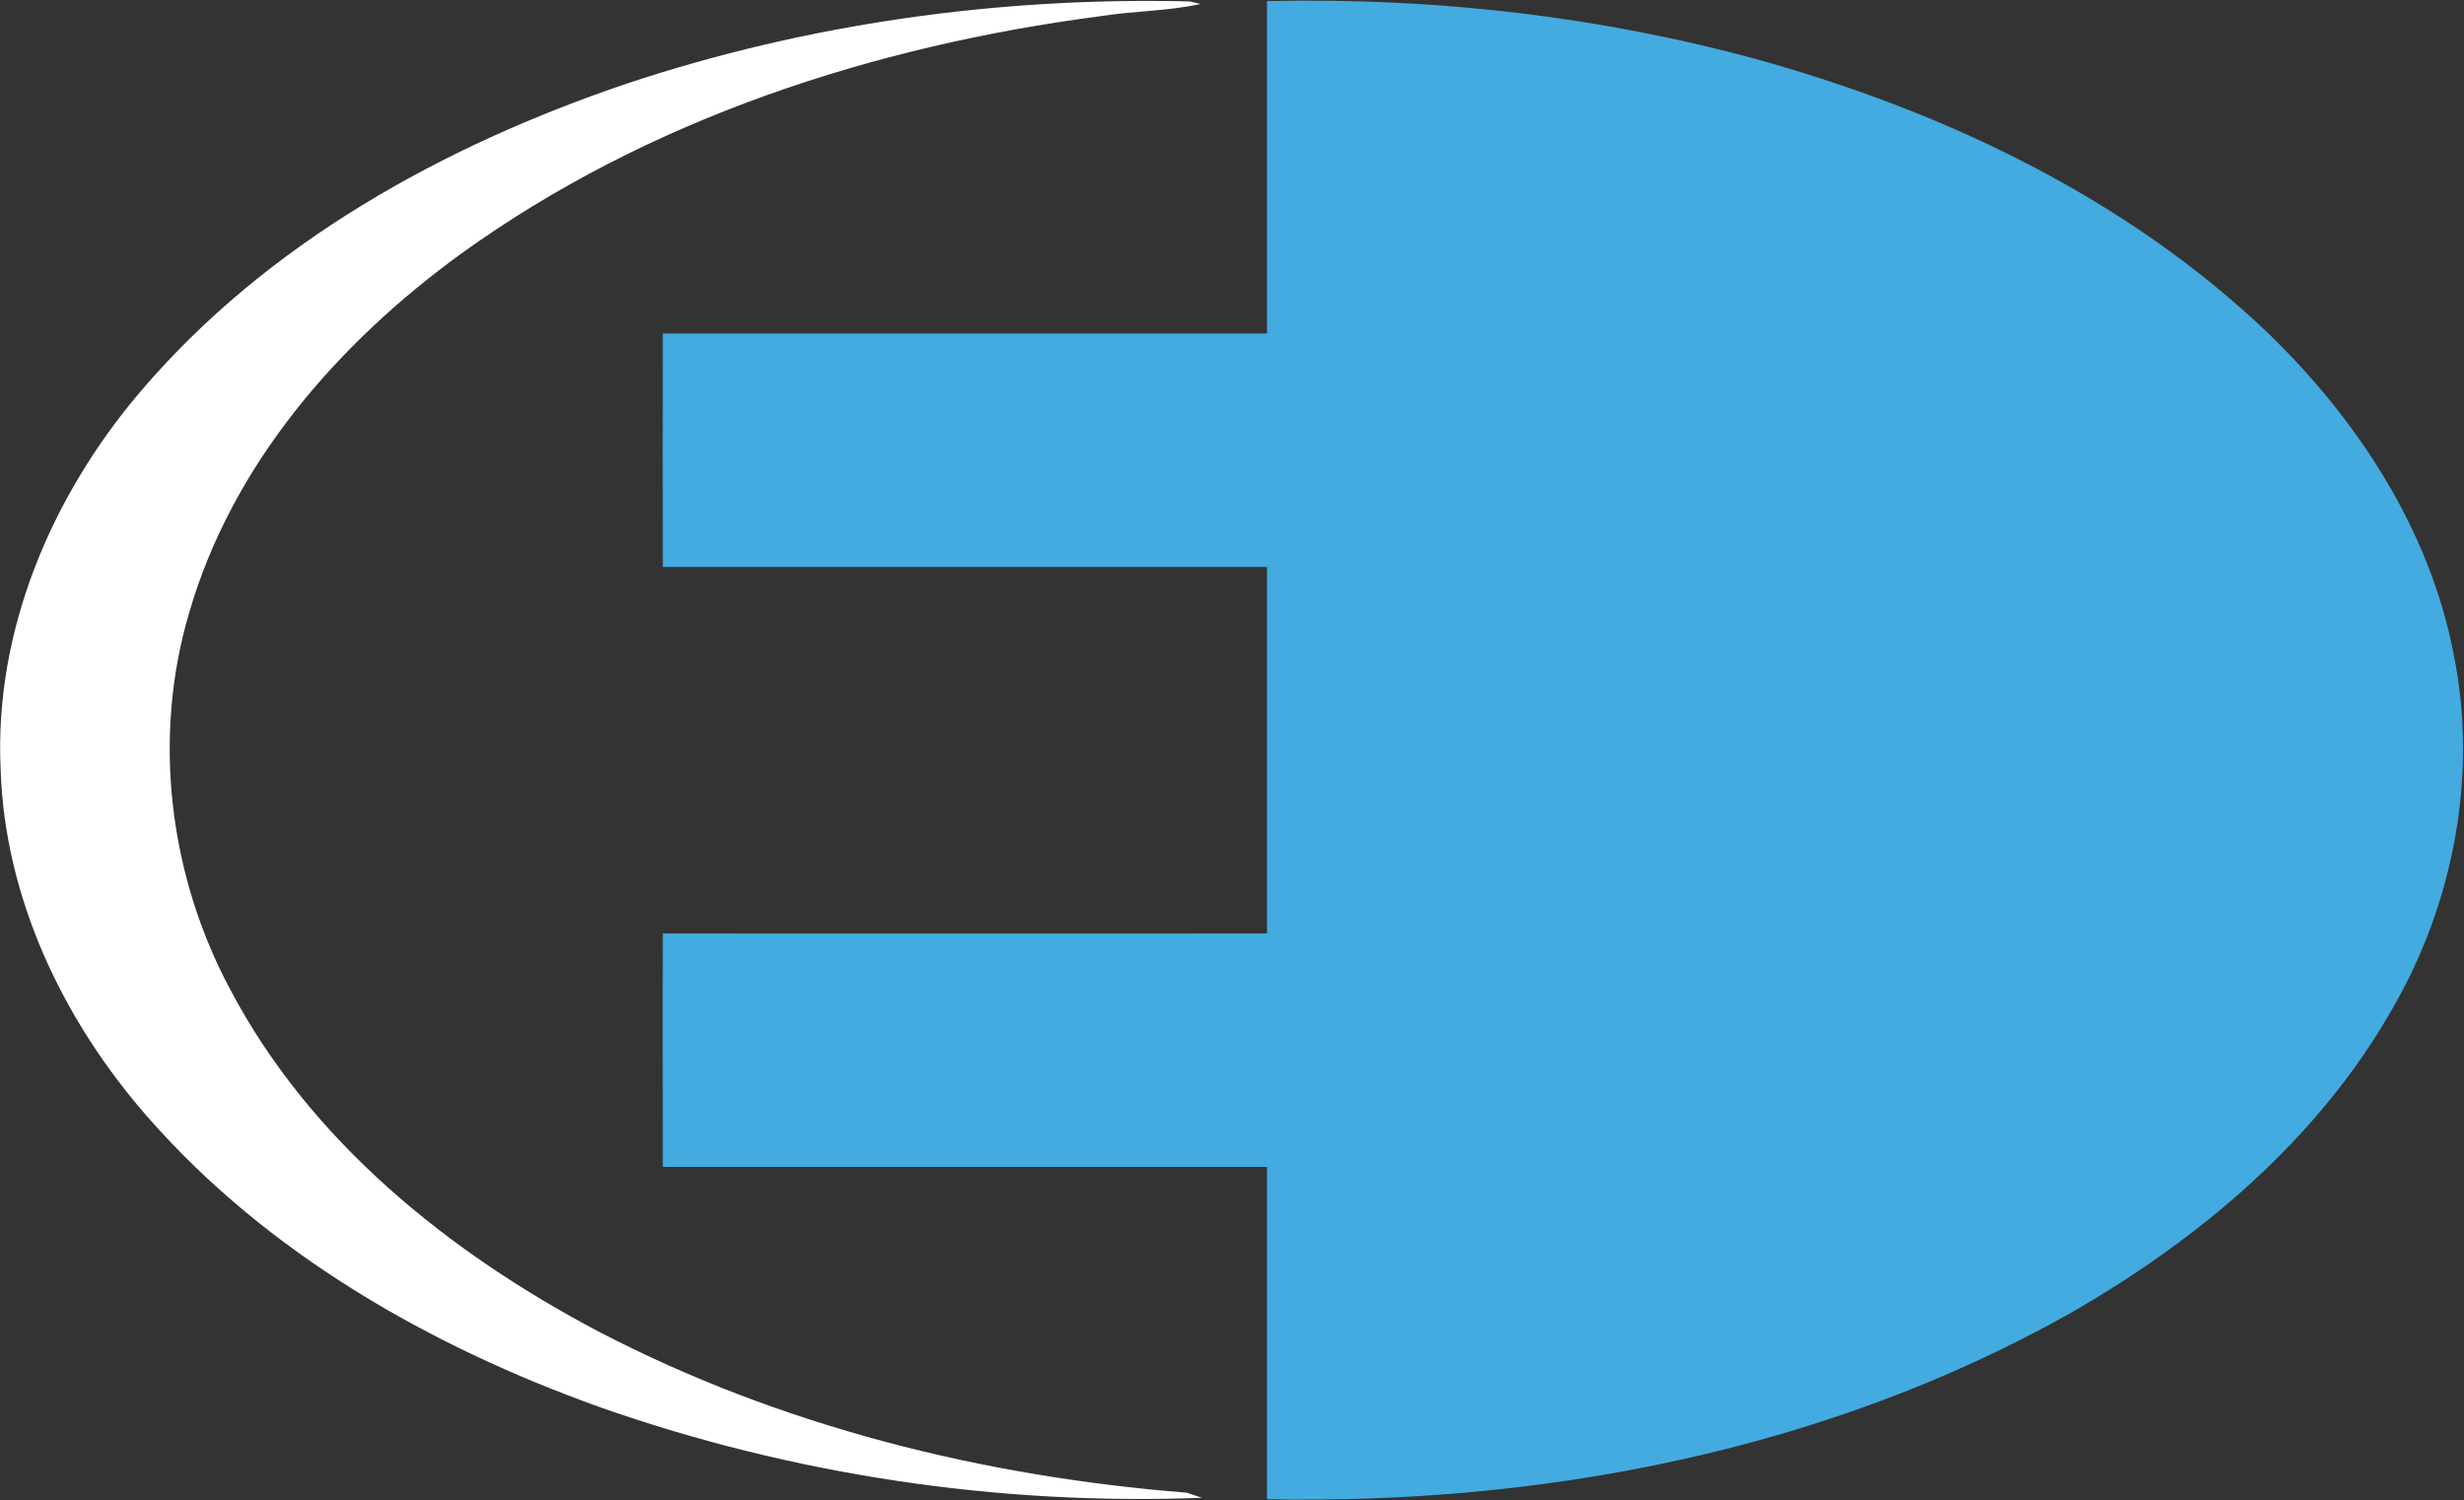 <svg version="1.2" xmlns="http://www.w3.org/2000/svg" viewBox="0 0 1542 939" width="1542" height="939">
	<rect x="0" y="0" width="1542" height="939" fill="#333333" stroke="none"/>
	<title>Bitmap-svg</title>
	<style>
		.s0 { fill: #ffffff } 
		.s1 { fill: #43abe0 } 
	</style>
	<g id="#ffffffff">
		<path id="Layer" class="s0" d="m392 52.4c113.3-37.7 233.4-54.4 352.7-51.5 1.7 0.4 5 1.2 6.6 1.6-20.5 4.5-41.7 4.3-62.5 7.6-142.1 18.6-283.3 64.3-400.4 148.8-76.7 55.7-143 131.6-169.9 224.2-23.3 78.1-12.8 164.6 25.6 236.2 50 94.9 136.9 164.7 230.4 214 113.8 59.3 240.7 90.8 368.2 100.9 2.4 0.8 7.2 2.4 9.5 3.2-127.7 4.9-256.7-14.4-377.3-56.9-105.9-38-207.6-95.9-282.4-181.3-52.8-60.2-89.6-136.9-92.1-217.9-4.1-86.5 31.9-170.9 87.3-236 79.2-93.2 189.8-154.1 304.3-192.9z"/>
	</g>
	<g id="#43abe0ff">
		<path id="Layer" class="s1" d="m792.9 0.7c104.1-2.4 208.6 9.4 309 37.1 116.3 32.6 229.2 86.4 317.3 170.5 56.4 54.5 101.5 123.6 116.4 201.5 15.1 75 0.1 154.7-38 220.8-46.5 82.3-121.3 145.1-202.6 191.6-152 85.4-328.9 119.5-502.1 116.1 0-69.3 0-138.6 0-208-126 0-252.1 0-378.1 0 0-48.7-0.2-97.4 0-146.1 126.1 0.1 252.1 0 378.1 0 0-76.4 0-153 0-229.4q-189.1 0-378.1 0c-0.1-48.7-0.1-97.5 0-146.1 126 0 252.1 0 378.1 0 0-69.4 0-138.7 0-208z"/>
	</g>
</svg>